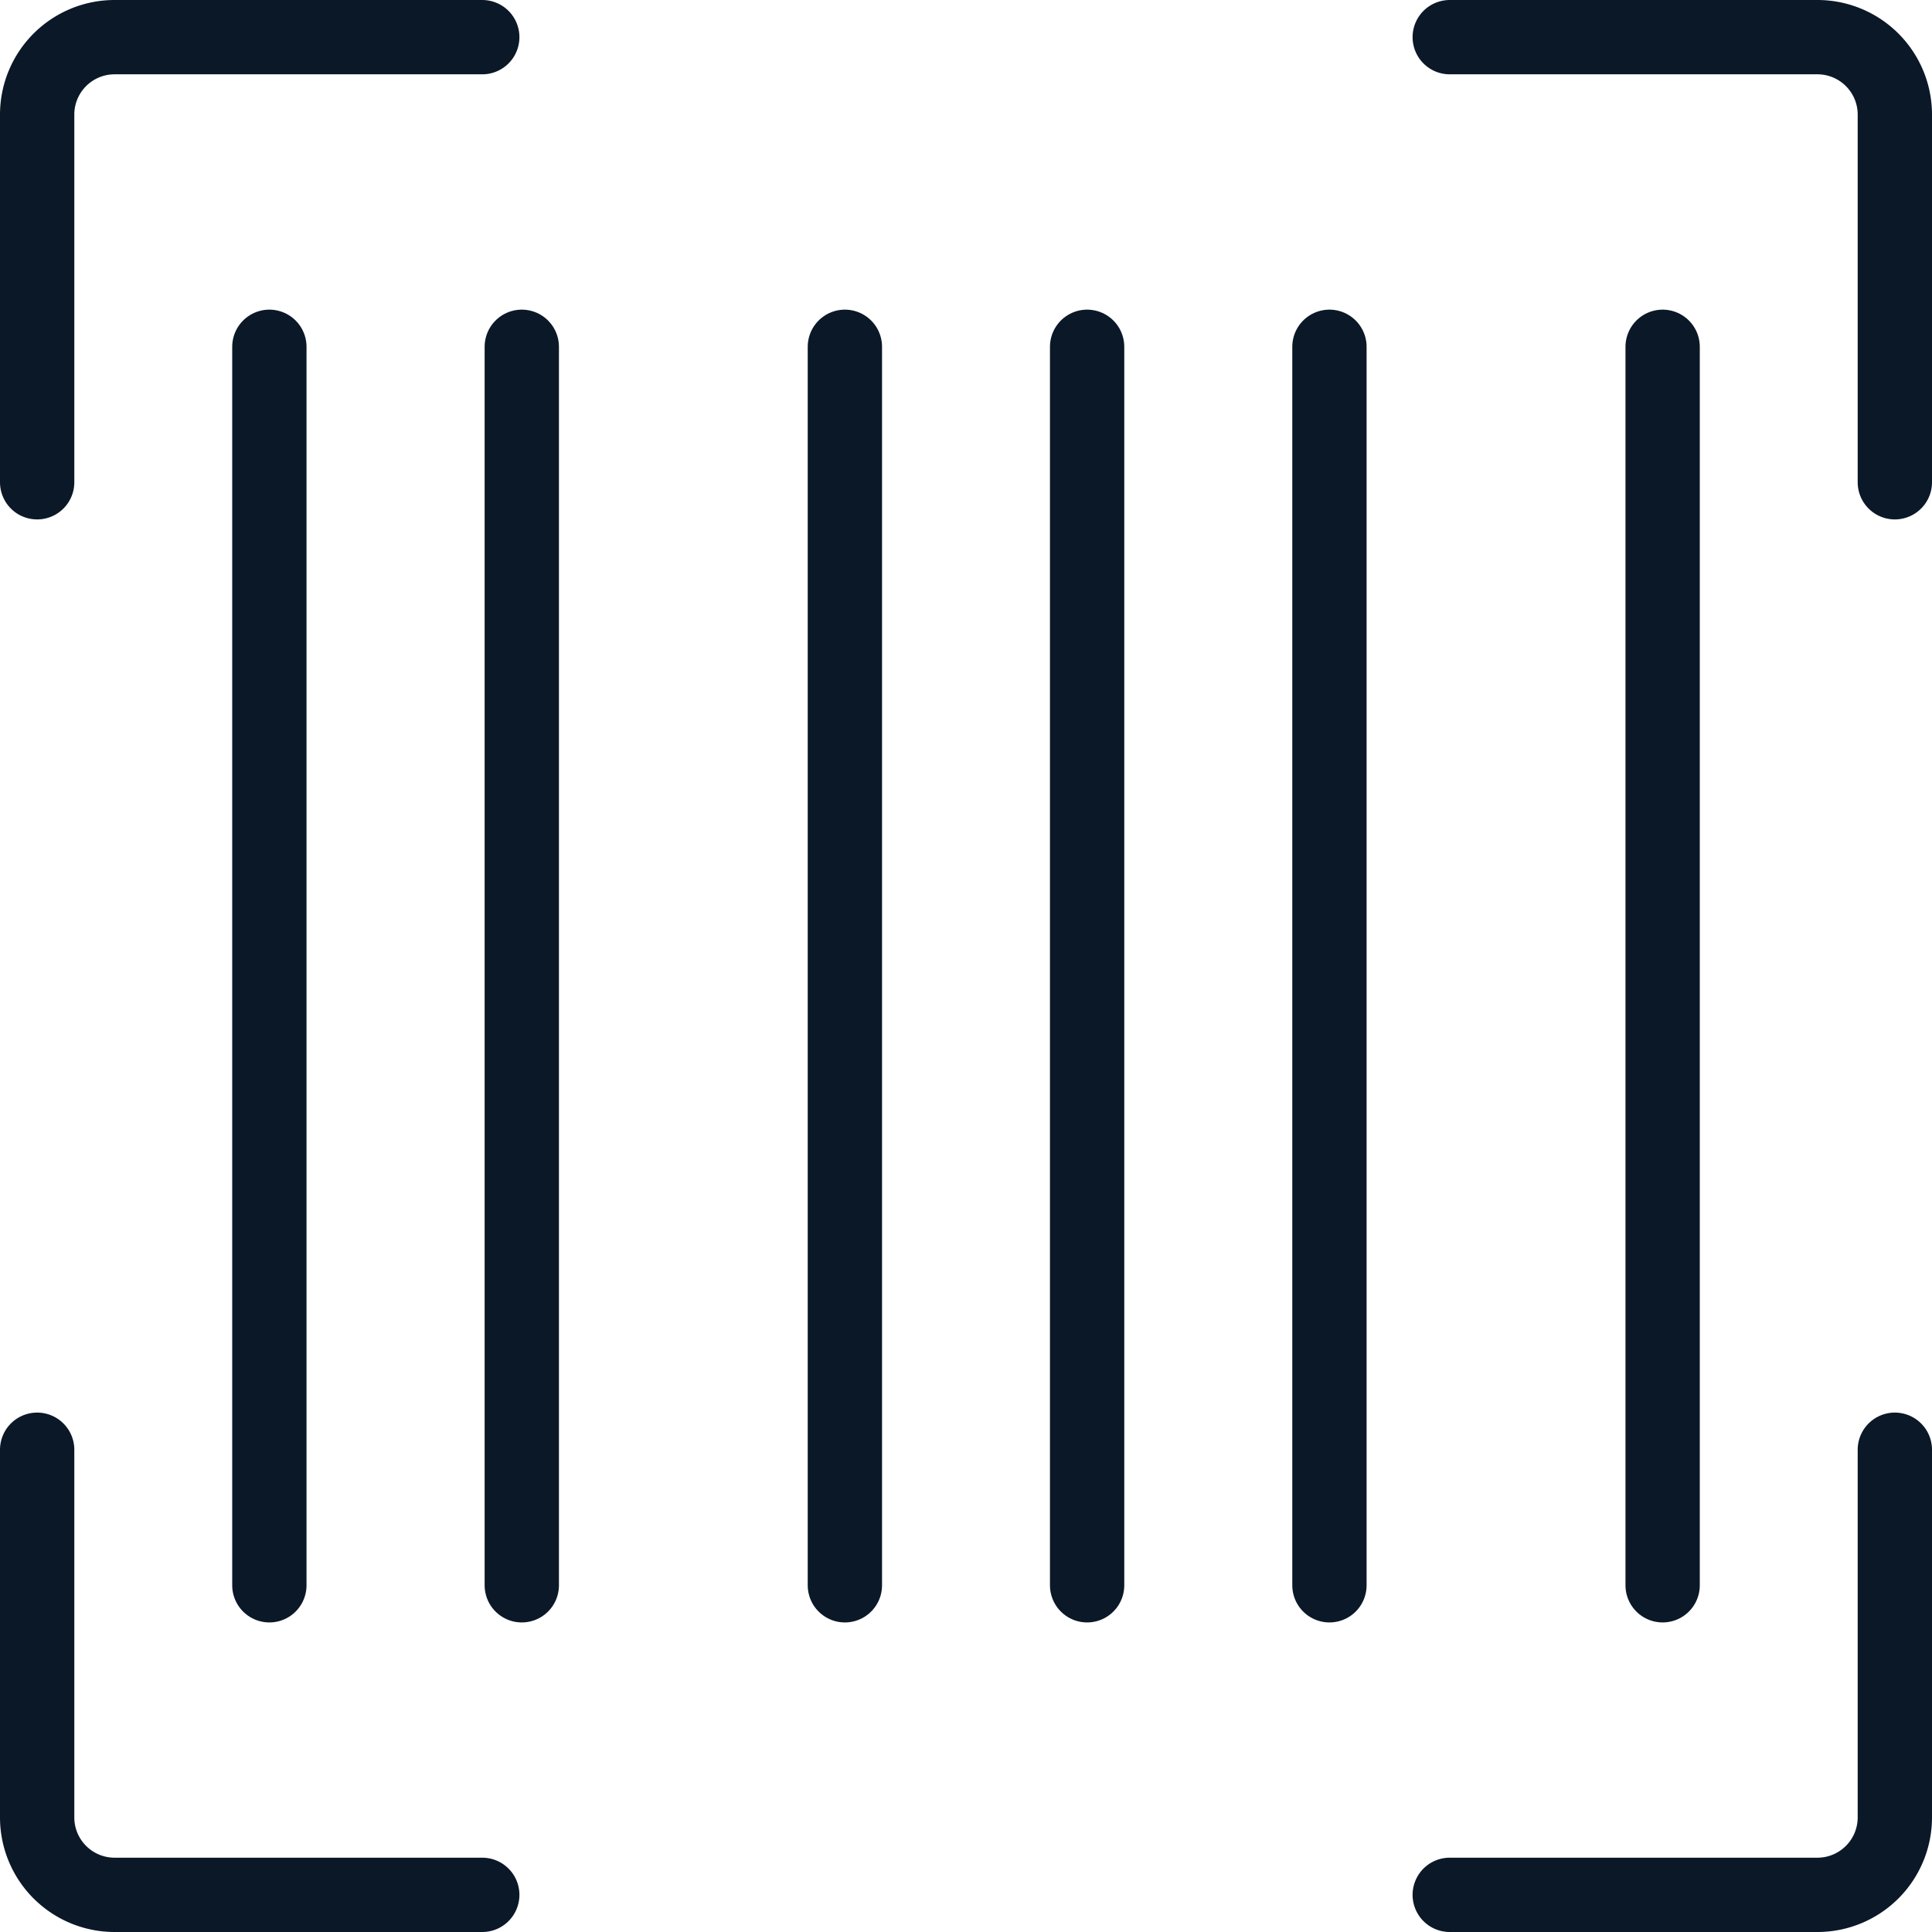 <svg xmlns="http://www.w3.org/2000/svg" width="26" height="26" viewBox="0 0 26 26">
  <g id="Ico-Barcode" transform="translate(0.5 0.5)">
    <path id="Path_845" data-name="Path 845" d="M.5,6.49V1.542A1.042,1.042,0,0,1,1.542.5H6.49" transform="translate(-0.5 -0.5)" fill="none" stroke="#0b1828" stroke-linecap="round" stroke-linejoin="round" stroke-width="1"/>
    <path id="Path_846" data-name="Path 846" d="M6.49,23.74H1.542A1.042,1.042,0,0,1,.5,22.7V17.75" transform="translate(-0.5 1.26)" fill="none" stroke="#0b1828" stroke-linecap="round" stroke-linejoin="round" stroke-width="1"/>
    <path id="Path_847" data-name="Path 847" d="M23.74,17.75V22.7A1.042,1.042,0,0,1,22.7,23.74H17.75" transform="translate(1.26 1.26)" fill="none" stroke="#0b1828" stroke-linecap="round" stroke-linejoin="round" stroke-width="1"/>
    <path id="Path_848" data-name="Path 848" d="M17.75.5H22.7A1.042,1.042,0,0,1,23.74,1.542V6.49" transform="translate(1.26 -0.5)" fill="none" stroke="#0b1828" stroke-linecap="round" stroke-linejoin="round" stroke-width="1"/>
    <line id="Line_125" data-name="Line 125" y2="16.667" transform="translate(3.125 4.167)" fill="none" stroke="#0b1828" stroke-linecap="round" stroke-linejoin="round" stroke-width="1"/>
    <line id="Line_126" data-name="Line 126" y2="16.667" transform="translate(6.522 4.167)" fill="none" stroke="#0b1828" stroke-linecap="round" stroke-linejoin="round" stroke-width="1"/>
    <line id="Line_127" data-name="Line 127" y2="16.667" transform="translate(10.87 4.167)" fill="none" stroke="#0b1828" stroke-linecap="round" stroke-linejoin="round" stroke-width="1"/>
    <line id="Line_128" data-name="Line 128" y2="16.667" transform="translate(14.13 4.167)" fill="none" stroke="#0b1828" stroke-linecap="round" stroke-linejoin="round" stroke-width="1"/>
    <line id="Line_129" data-name="Line 129" y2="16.667" transform="translate(17.391 4.167)" fill="none" stroke="#0b1828" stroke-linecap="round" stroke-linejoin="round" stroke-width="1"/>
    <line id="Line_130" data-name="Line 130" y2="16.667" transform="translate(21.875 4.167)" fill="none" stroke="#0b1828" stroke-linecap="round" stroke-linejoin="round" stroke-width="1"/>
  </g>
</svg>
